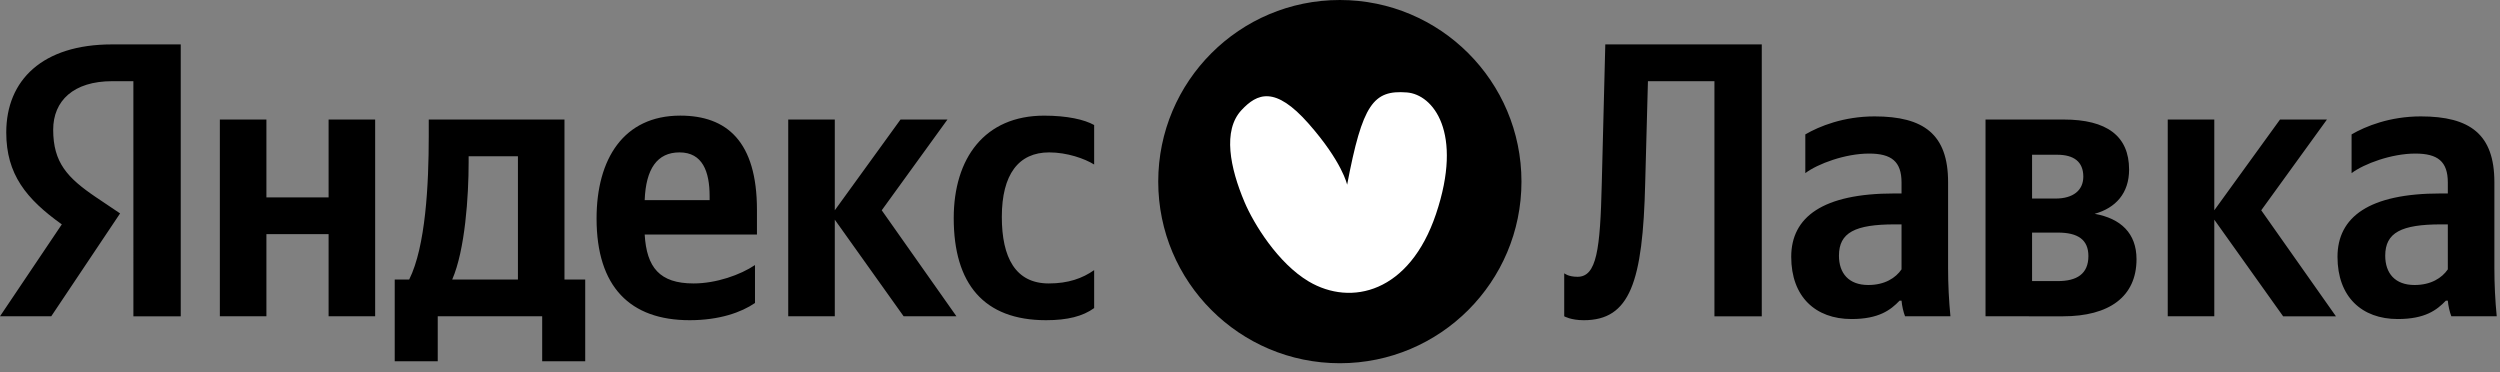 <svg width="262" height="39" viewBox="0 0 262 39" fill="none" xmlns="http://www.w3.org/2000/svg">
<rect x="0" y="0" width="262" height="39" fill="#808080" stroke="none"/>
<path d="M13.98 33.149H18.941V4.654H11.725C4.468 4.654 0.656 8.387 0.656 13.88C0.656 18.265 2.745 20.849 6.478 23.514L0 33.147H5.37L12.585 22.365L10.084 20.685C7.051 18.636 5.574 17.037 5.574 13.593C5.574 10.559 7.707 8.508 11.765 8.508H13.978L13.98 33.149ZM79.123 31.754V27.777C77.606 28.802 75.065 29.705 72.687 29.705C69.121 29.705 67.767 28.023 67.563 24.579H79.329V21.998C79.329 14.823 76.171 12.117 71.293 12.117C65.348 12.117 62.52 16.668 62.52 22.9C62.52 30.073 66.045 33.557 72.277 33.557C75.392 33.557 77.689 32.737 79.123 31.754ZM109.624 33.557C111.879 33.557 113.478 33.147 114.667 32.287V28.31C113.438 29.17 111.96 29.705 109.911 29.705C106.426 29.705 104.991 26.998 104.991 22.734C104.991 18.265 106.754 15.971 109.953 15.971C111.837 15.971 113.682 16.627 114.667 17.241V13.103C113.642 12.528 111.837 12.12 109.42 12.12C103.188 12.12 99.95 16.587 99.95 22.86C99.95 29.746 103.106 33.557 109.624 33.557ZM34.437 12.527V20.685H27.92V12.527H23.041V33.147H27.92V24.539H34.437V33.147H39.316V12.527H34.437ZM61.331 29.294H59.157V12.527H44.933V14.29C44.933 19.331 44.605 25.851 42.883 29.294H41.367V37.863H45.875V33.147H56.821V37.863H61.331V29.293V29.294ZM94.701 33.147H100.235L92.406 22.038L99.294 12.527H94.374L87.486 22.038V12.527H82.607V33.147H87.486V23.021L94.701 33.147ZM71.211 15.971C73.63 15.971 74.368 17.98 74.368 20.562V20.972H67.563C67.686 17.692 68.875 15.971 71.211 15.971ZM54.279 29.293H47.393C48.744 26.176 49.113 20.56 49.113 16.994V16.379H54.279V29.293Z" fill="black"/>
<path d="M159.45 19.032C159.45 8.521 150.928 0 140.416 0C129.903 0 121.383 8.521 121.383 19.032C121.383 29.545 129.903 38.067 140.415 38.067C150.928 38.067 159.45 29.545 159.45 19.032Z" fill="black"/>
<path d="M141.179 19.358C142.788 10.884 143.932 9.416 147.44 9.688C150.185 9.9 153.376 13.861 150.496 22.419C147.722 30.668 141.602 32.133 137.153 29.497C133.929 27.585 131.387 23.454 130.425 21.175C128.909 17.593 128.114 13.679 130.107 11.542C131.74 9.791 133.616 8.948 137.153 12.969C140.691 16.989 141.179 19.358 141.179 19.358Z" fill="white"/>
<path d="M163.93 28.639V33.147C163.93 33.147 164.627 33.558 165.98 33.558C170.817 33.558 172.171 29.582 172.417 19.169L172.704 8.509H179.673V33.149H184.633V4.656H168.235L167.865 19.249C167.702 26.178 167.332 29.008 165.324 29.008C164.34 29.008 163.93 28.639 163.93 28.639ZM204.16 19.086C204.16 14.085 201.619 12.198 196.453 12.198C193.214 12.198 190.673 13.225 189.197 14.085V18.143C190.508 17.16 193.378 16.094 195.879 16.094C198.215 16.094 199.281 16.914 199.281 19.128V20.275H198.502C191.041 20.275 187.72 22.736 187.72 26.917C187.72 31.098 190.263 33.435 194.034 33.435C196.903 33.435 198.134 32.492 199.077 31.508H199.281C199.322 32.041 199.487 32.737 199.65 33.147H204.405C204.242 31.472 204.16 29.79 204.16 28.106V19.086ZM199.281 28.229C198.667 29.131 197.519 29.868 195.797 29.868C193.747 29.868 192.722 28.639 192.722 26.794C192.722 24.375 194.402 23.515 198.585 23.515H199.281V28.229ZM216.199 33.149C221.036 33.149 223.907 31.098 223.907 27.163C223.907 24.456 222.267 22.899 219.52 22.407C221.734 21.793 223.129 20.234 223.129 17.774C223.129 14.249 220.791 12.527 216.282 12.527H208.083V33.147L216.199 33.149ZM215.585 16.217C217.347 16.217 218.331 16.954 218.331 18.513C218.331 19.948 217.265 20.808 215.421 20.808H212.961V16.217H215.585ZM215.666 24.375C217.757 24.375 218.864 25.112 218.864 26.834C218.864 28.721 217.634 29.458 215.666 29.458H212.961V24.375H215.666ZM239.273 33.149H244.807L236.978 22.038L243.864 12.527H238.946L232.058 22.038V12.527H227.179V33.147H232.058V23.022L239.273 33.149ZM261.411 19.086C261.411 14.085 258.869 12.198 253.703 12.198C250.465 12.198 247.922 13.225 246.446 14.085V18.143C247.758 17.16 250.628 16.094 253.128 16.094C255.466 16.094 256.532 16.914 256.532 19.128V20.275H255.753C248.291 20.275 244.97 22.736 244.97 26.917C244.97 31.098 247.512 33.435 251.283 33.435C254.154 33.435 255.383 32.492 256.326 31.508H256.532C256.572 32.041 256.736 32.737 256.901 33.147H261.657C261.493 31.472 261.411 29.79 261.411 28.106V19.086ZM256.532 28.229C255.916 29.131 254.769 29.868 253.047 29.868C250.998 29.868 249.972 28.639 249.972 26.794C249.972 24.375 251.654 23.515 255.835 23.515H256.532V28.229Z" fill="black"/>
</svg>
